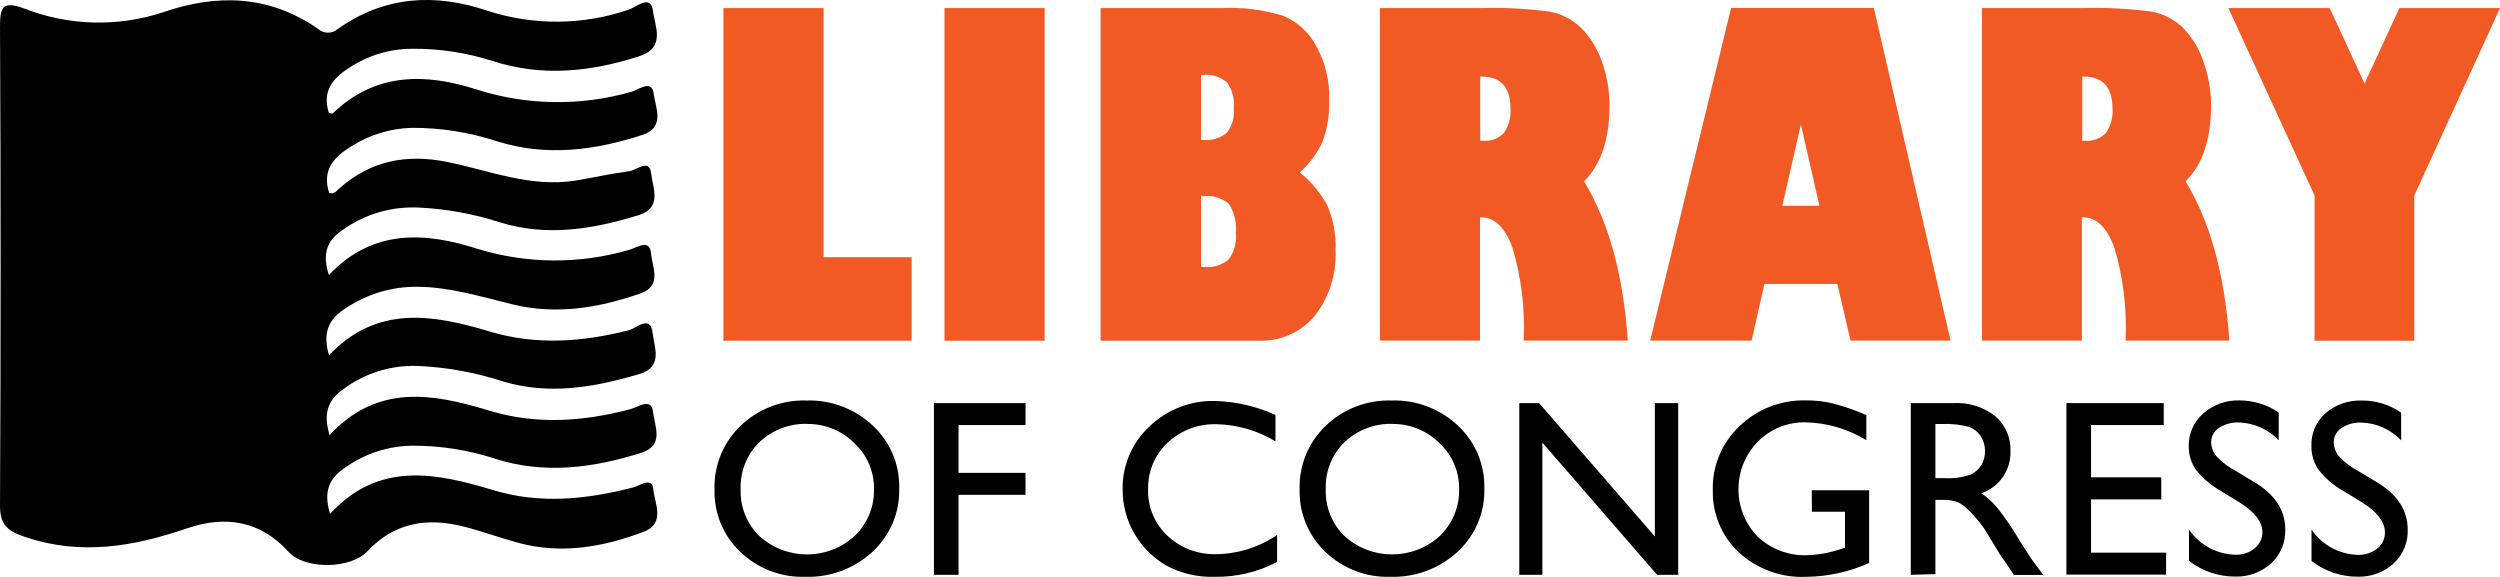 <svg enable-background="new 0 0 2131.6 491.9" viewBox="0 0 2131.6 491.9" xmlns="http://www.w3.org/2000/svg"><path d="m777.2 290.5h-160.4v-283.6h85.4v212.4h75.1v71.2zm113.5 0h-85.4v-283.6h85.4zm183.2 0h-135.5v-283.6h102.8c17.9-.9 35.7 1.3 52.8 6.5 12 5 21.9 14 28.1 25.5 7.9 14.1 11.7 30 11.2 46.1.5 12.4-1.5 24.8-5.9 36.4-4.6 9.7-11.2 18.5-19.2 25.6 9.5 7.6 17.4 17 23.3 27.7 5.3 12.1 7.8 25.3 7.2 38.4 1 20.3-5.3 40.3-17.8 56.3-11.6 13.8-28.9 21.6-47 21.1zm-47.9-226.6h-1.9v55.4h2.3c7.1.7 14.2-1.6 19.7-6.2 4.5-5.8 6.6-13.1 5.9-20.4.8-7.9-1.2-15.8-5.7-22.3-5.6-5-13-7.3-20.3-6.5zm-.8 102.8h-1.1v60.9h2.6c7.6.8 15.2-1.5 21-6.5 4.7-6.5 6.9-14.5 6.1-22.5.8-8.8-1.3-17.5-6.1-24.9-6.3-5.2-14.5-7.5-22.5-6.3zm151.4 123.8v-283.6h85.3c19.9-.6 39.8.4 59.5 3 9.8 1.9 18.9 6.5 26.2 13.4 8.1 8 14.2 17.8 18 28.6 4.5 12.3 6.8 25.3 6.7 38.4 0 28.5-7.2 49.9-21.7 64.3 21.1 34.7 33.5 79.9 37.3 135.8h-88.7v-2.6c1-25.7-2.2-51.5-9.5-76.2-6.3-17.5-15.2-26.2-26.7-26.3h-1.1v105.1h-85.3zm87-225.3h-1.5v54.8h2.2c6.7.6 13.3-1.8 18-6.6 4.2-6.3 6.2-13.8 5.6-21.4-.2-17.8-8.4-26.7-24.6-26.7zm240.8 176.9-10.9 48.3h-86.5l69-283.6h121.7l65.4 283.6h-85.3l-11.2-48.3zm15.3-66.7h31.6l-15.8-69.3zm170.2 115.1v-283.6h85.3c19.9-.6 39.8.4 59.5 3 9.8 1.9 18.9 6.5 26.2 13.4 8 8.1 14 17.9 17.6 28.6 4.5 12.3 6.8 25.3 6.7 38.4 0 28.5-7.2 49.9-21.7 64.3 21.1 34.7 33.5 79.9 37.3 135.8h-88.4v-2.6c1-25.7-2.2-51.5-9.5-76.2-6.3-17.5-15.2-26.2-26.7-26.3h-1.1v105.1h-85.2zm87-225.3h-1.5v54.8h2.2c6.7.6 13.3-1.8 18-6.6 4.2-6.3 6.2-13.8 5.6-21.4-.2-17.8-8.4-26.7-24.6-26.7zm281.6 101.5v123.8h-85v-123.8l-73.5-159.8h86.4l29.7 64.3 29.7-64.3h85.8z" fill="#f15a24"/><path d="m687.7 341.5c20.9-.7 41.3 7.1 56.5 21.4 14.9 13.9 23.1 33.5 22.5 53.9.5 20.3-7.8 39.8-22.7 53.6-15.6 14.4-36.2 22.1-57.4 21.4-20.6.7-40.5-7-55.4-21.2-14.5-13.8-22.5-33.1-22-53.2-.6-20.4 7.4-40.1 22.2-54.3 15.1-14.5 35.4-22.3 56.3-21.6zm.9 19.9c-15.3-.5-30.2 5.2-41.3 15.8-10.7 10.6-16.4 25.1-15.8 40.1-.5 14.8 5.2 29.2 15.8 39.6 23.1 21.1 58.4 21.1 81.5 0 10.7-10.3 16.7-24.7 16.4-39.6.3-14.8-5.6-28.9-16.4-39.1-10.6-10.8-25.1-16.8-40.2-16.7zm107.7-17.7h78.1v18.7h-57.1v40.8h57.1v18.7h-57.1v68.2h-21zm292.6 112.4v23c-16.4 8.7-34.7 13-53.2 12.7-14.5.5-28.9-2.9-41.6-9.8-22.9-13.4-37-38-36.9-64.6-.4-20.3 7.9-39.9 22.8-53.7 15-14.5 35.3-22.4 56.2-21.8 17.7.5 35.2 4.6 51.3 11.9v22.5c-15.2-9.2-32.4-14.2-50.2-14.6-15.5-.5-30.5 5.2-41.8 15.8-10.9 10.2-16.9 24.6-16.6 39.6-.5 14.9 5.5 29.3 16.4 39.6 11.3 10.6 26.3 16.3 41.8 15.8 18.4-.2 36.5-5.9 51.8-16.4zm97.7-114.6c20.9-.7 41.3 7.1 56.5 21.4 14.9 13.9 23.1 33.5 22.5 53.9.5 20.3-7.8 39.8-22.7 53.6-15.6 14.4-36.2 22.1-57.4 21.4-20.6.7-40.5-7-55.4-21.2-14.5-13.8-22.5-33.1-22-53.2-.6-20.4 7.4-40.1 22.2-54.3 15.1-14.5 35.4-22.3 56.3-21.6zm.9 19.9c-15.3-.5-30.2 5.2-41.3 15.8-10.7 10.6-16.4 25.1-15.8 40.1-.5 14.8 5.2 29.2 15.8 39.6 23.1 21.1 58.4 21.1 81.5 0 10.7-10.3 16.7-24.7 16.4-39.6.3-14.8-5.6-28.9-16.4-39.1-10.6-10.8-25.1-16.8-40.2-16.7zm223.5-17.7h19.9v146.4h-18l-97.8-112.7v112.7h-19.7v-146.4h16.9l98.7 113.7zm133.8 74.3h48.9v62c-16.8 7.6-35 11.6-53.4 11.8-21.4 1.1-42.4-6.6-58.1-21.2-14.3-13.6-22.2-32.6-21.8-52.4-.6-20.6 7.6-40.4 22.5-54.6 15.1-14.7 35.5-22.7 56.6-22.2 8-.1 16 .8 23.7 2.7 9.6 2.5 19 5.8 28.1 9.8v21.4c-15.7-9.6-33.6-14.9-52-15.2-15.2-.3-29.9 5.7-40.6 16.6-21.9 22.5-21.9 58.4 0 80.9 11.4 10.7 26.7 16.4 42.3 15.8 10.3-.4 20.4-2.3 30.1-5.8l2-.6v-30.7h-28.2zm84.4 72.1v-146.4h36.6c12.7-.7 25.2 3.2 35.3 11 8.7 7.4 13.5 18.3 13.1 29.7.6 16.2-9.4 30.9-24.8 36.2 5.2 3.5 9.8 7.7 13.8 12.6 6.9 8.8 13.2 18.1 18.8 27.7 5.1 7.9 9.2 14.6 12.3 18.8l7.9 10.5h-25.1l-6.4-9.7-1.3-1.8-4-5.7-6.5-10.8-7-11.4c-3.6-5.1-7.5-9.9-11.9-14.3-2.9-3.1-6.1-5.7-9.7-7.9-4.6-1.9-9.6-2.7-14.6-2.4h-5.5v63.3zm27.2-128.6h-6.2v46.2h7.9c7.4.4 14.8-.6 21.8-2.9 3.8-1.7 7-4.4 9.3-7.9 2.3-3.8 3.4-8.2 3.3-12.6 0-4.4-1.3-8.8-3.7-12.5-2.5-3.7-6.1-6.5-10.3-7.9-7.2-1.9-14.7-2.7-22.1-2.4zm105.5-17.8h83v18.7h-62v44.6h59.9v18.8h-59.9v45.4h64v18.7h-85zm147.8 84.8-15.8-9.7c-8.2-4.6-15.5-10.7-21.4-18-4.2-6-6.4-13.1-6.3-20.4-.2-10.6 4.3-20.8 12.3-27.8 8.5-7.5 19.5-11.5 30.8-11.2 12 0 23.7 3.5 33.6 10.3v23.7c-8.9-9.4-21.2-14.9-34.1-15.2-6-.2-11.9 1.4-16.9 4.7-4.1 2.7-6.6 7.2-6.6 12.1.1 4.6 1.8 9 4.8 12.3 4.6 4.8 9.9 8.9 15.8 12l15.8 9.5c17.9 10.5 26.8 24.1 26.8 40.7.4 10.8-3.9 21.2-11.8 28.6-8.3 7.7-19.4 11.8-30.7 11.5-14.3.1-28.2-4.6-39.6-13.4v-26.7c9 13.1 23.7 21.1 39.6 21.5 5.9.2 11.8-1.7 16.4-5.5 4.2-3.3 6.6-8.4 6.6-13.8 0-8.5-6.5-17.3-19.3-25.2zm104.5 0-15.8-9.7c-8.2-4.5-15.4-10.6-21.3-18-4.2-6-6.4-13.1-6.3-20.4-.4-10.6 4-20.9 11.9-28 8.6-7.4 19.7-11.3 31-10.9 12-.1 23.7 3.5 33.6 10.3v23.7c-8.9-9.4-21.1-14.9-34-15.2-6-.3-11.9 1.4-16.9 4.7-4.1 2.6-6.6 7.2-6.6 12.1.1 4.6 1.8 9 4.8 12.3 4.6 4.8 9.9 8.9 15.8 12l15.8 9.5c17.8 10.5 26.7 24.1 26.7 40.7.4 10.8-3.9 21.3-11.8 28.6-8.3 7.7-19.3 11.8-30.6 11.5-14.3.1-28.2-4.6-39.6-13.4v-26.7c8.9 13.1 23.7 21.1 39.6 21.5 6 .2 11.8-1.7 16.5-5.5 4.2-3.3 6.6-8.4 6.5-13.8-.1-8.6-6.5-17.4-19.3-25.3zm-1733.8-194c37.4-39.6 82-36.6 126.6-22.4 42.1 13 87.2 13.3 129.5.9 6.2-1.6 17.6-10.1 18.6 3.2.9 11 9.7 27.5-8.8 33.9-35.2 12.3-71.7 18.6-109.3 9.4-26.9-6.5-53.5-14.9-81.6-15-21.3-.1-42.2 6.1-60 17.9-14.9 9.2-20.7 20.7-14.9 40.5 41.1-43.2 88.8-34.7 137.2-20.2 39.6 11.9 79.1 8.9 118.7-1.2 5.7-1.4 18.4-13.8 20.1 2.6 1.2 11.6 9.3 28.7-11.3 34.8-38.3 11.3-76.7 18.2-116.4 6.3-23.7-7.7-48.3-12.2-73.2-13.2-22.8-.7-45.1 6.4-63.3 20.1-12.7 9.3-16.9 20.3-11.3 38.9 40.6-43.8 87.8-35.6 135.4-21.1 40.7 12.5 80.7 9.6 121-1 6.4-1.7 18-10.3 19.4 2.3s10 28.6-10.4 35c-41.3 12.9-82.8 18.4-124.9 4.7-22.3-7.2-45.6-10.9-69.1-10.9-20.6.1-40.6 6.4-57.4 18.2-14.2 9.3-19.5 20.4-13.6 40 41.5-45.3 90.4-35 139.1-20.3 40.3 12.1 79.1 7.9 118.7-2.1 5.9-1.3 16.8-9.9 17.8 1.3s10.7 29.1-7.9 36.2c-34.7 13.2-70.6 19.5-107.3 9.5-15.8-4.3-30.6-9.8-46.2-13.8-31.1-7.9-59.1-3.8-82.3 21-14.2 15.3-53.4 15.8-67.2.6-24.4-26.9-54-31.1-86.1-20.3-46 15.8-91.5 23.7-139.3 7.3-14.8-5-20.9-10.7-20.7-27.1.7-136 .7-272 0-408 0-16.9 2.5-21.8 20.5-15.3 38 14.9 80 16 118.7 3.2 46.1-15.9 90.5-14.5 131.8 14.1 4.9 4.5 12.4 4.5 17.3 0 39.6-27.9 82.6-30.5 127.4-15.3 39.2 12.7 81.5 12.4 120.5-1 6.3-2 18.8-13.8 20.6 1.4 1.4 12.4 11.3 31.1-11.9 38.4-41.4 13.3-82.6 17.7-124.9 4-22.3-7.1-45.6-10.7-69.1-10.4-19.1.1-37.8 5.9-53.6 16.5-14.4 9.2-22.6 20.3-16.9 38.2.9 0 2.8.9 3.3.4 36.3-35 79.1-34.5 122.9-20.3 42.8 13.6 88.6 14.2 131.7 1.9 6-1.6 17.6-11.2 19.1 1.8 1.3 11.3 10.4 28.6-10.1 35.1-40.4 13-81.2 18.4-122.8 5.5-23.6-7.8-48.4-11.8-73.3-11.7-18.3.5-36.2 5.9-51.7 15.8-15.1 9.2-25 20.3-18.9 39.6 3.8 1.7 6.2-1.4 8.8-3.8 26.6-23.7 57.5-29.5 91.9-22.5 36.2 7.3 71.2 22.1 109.8 15.8 15.1-2.5 30.1-5.9 45.3-7.9 6.3-.7 17.3-11.3 18.8 1.9 1.1 11.8 10 29-10.5 35.5-39 12-78.2 18.7-118.7 6.1-22.3-7.2-45.4-11.4-68.8-12.5-23.5-1.2-46.8 5.7-65.8 19.6-13.1 9.1-16.6 20-11 37.9z"/></svg>